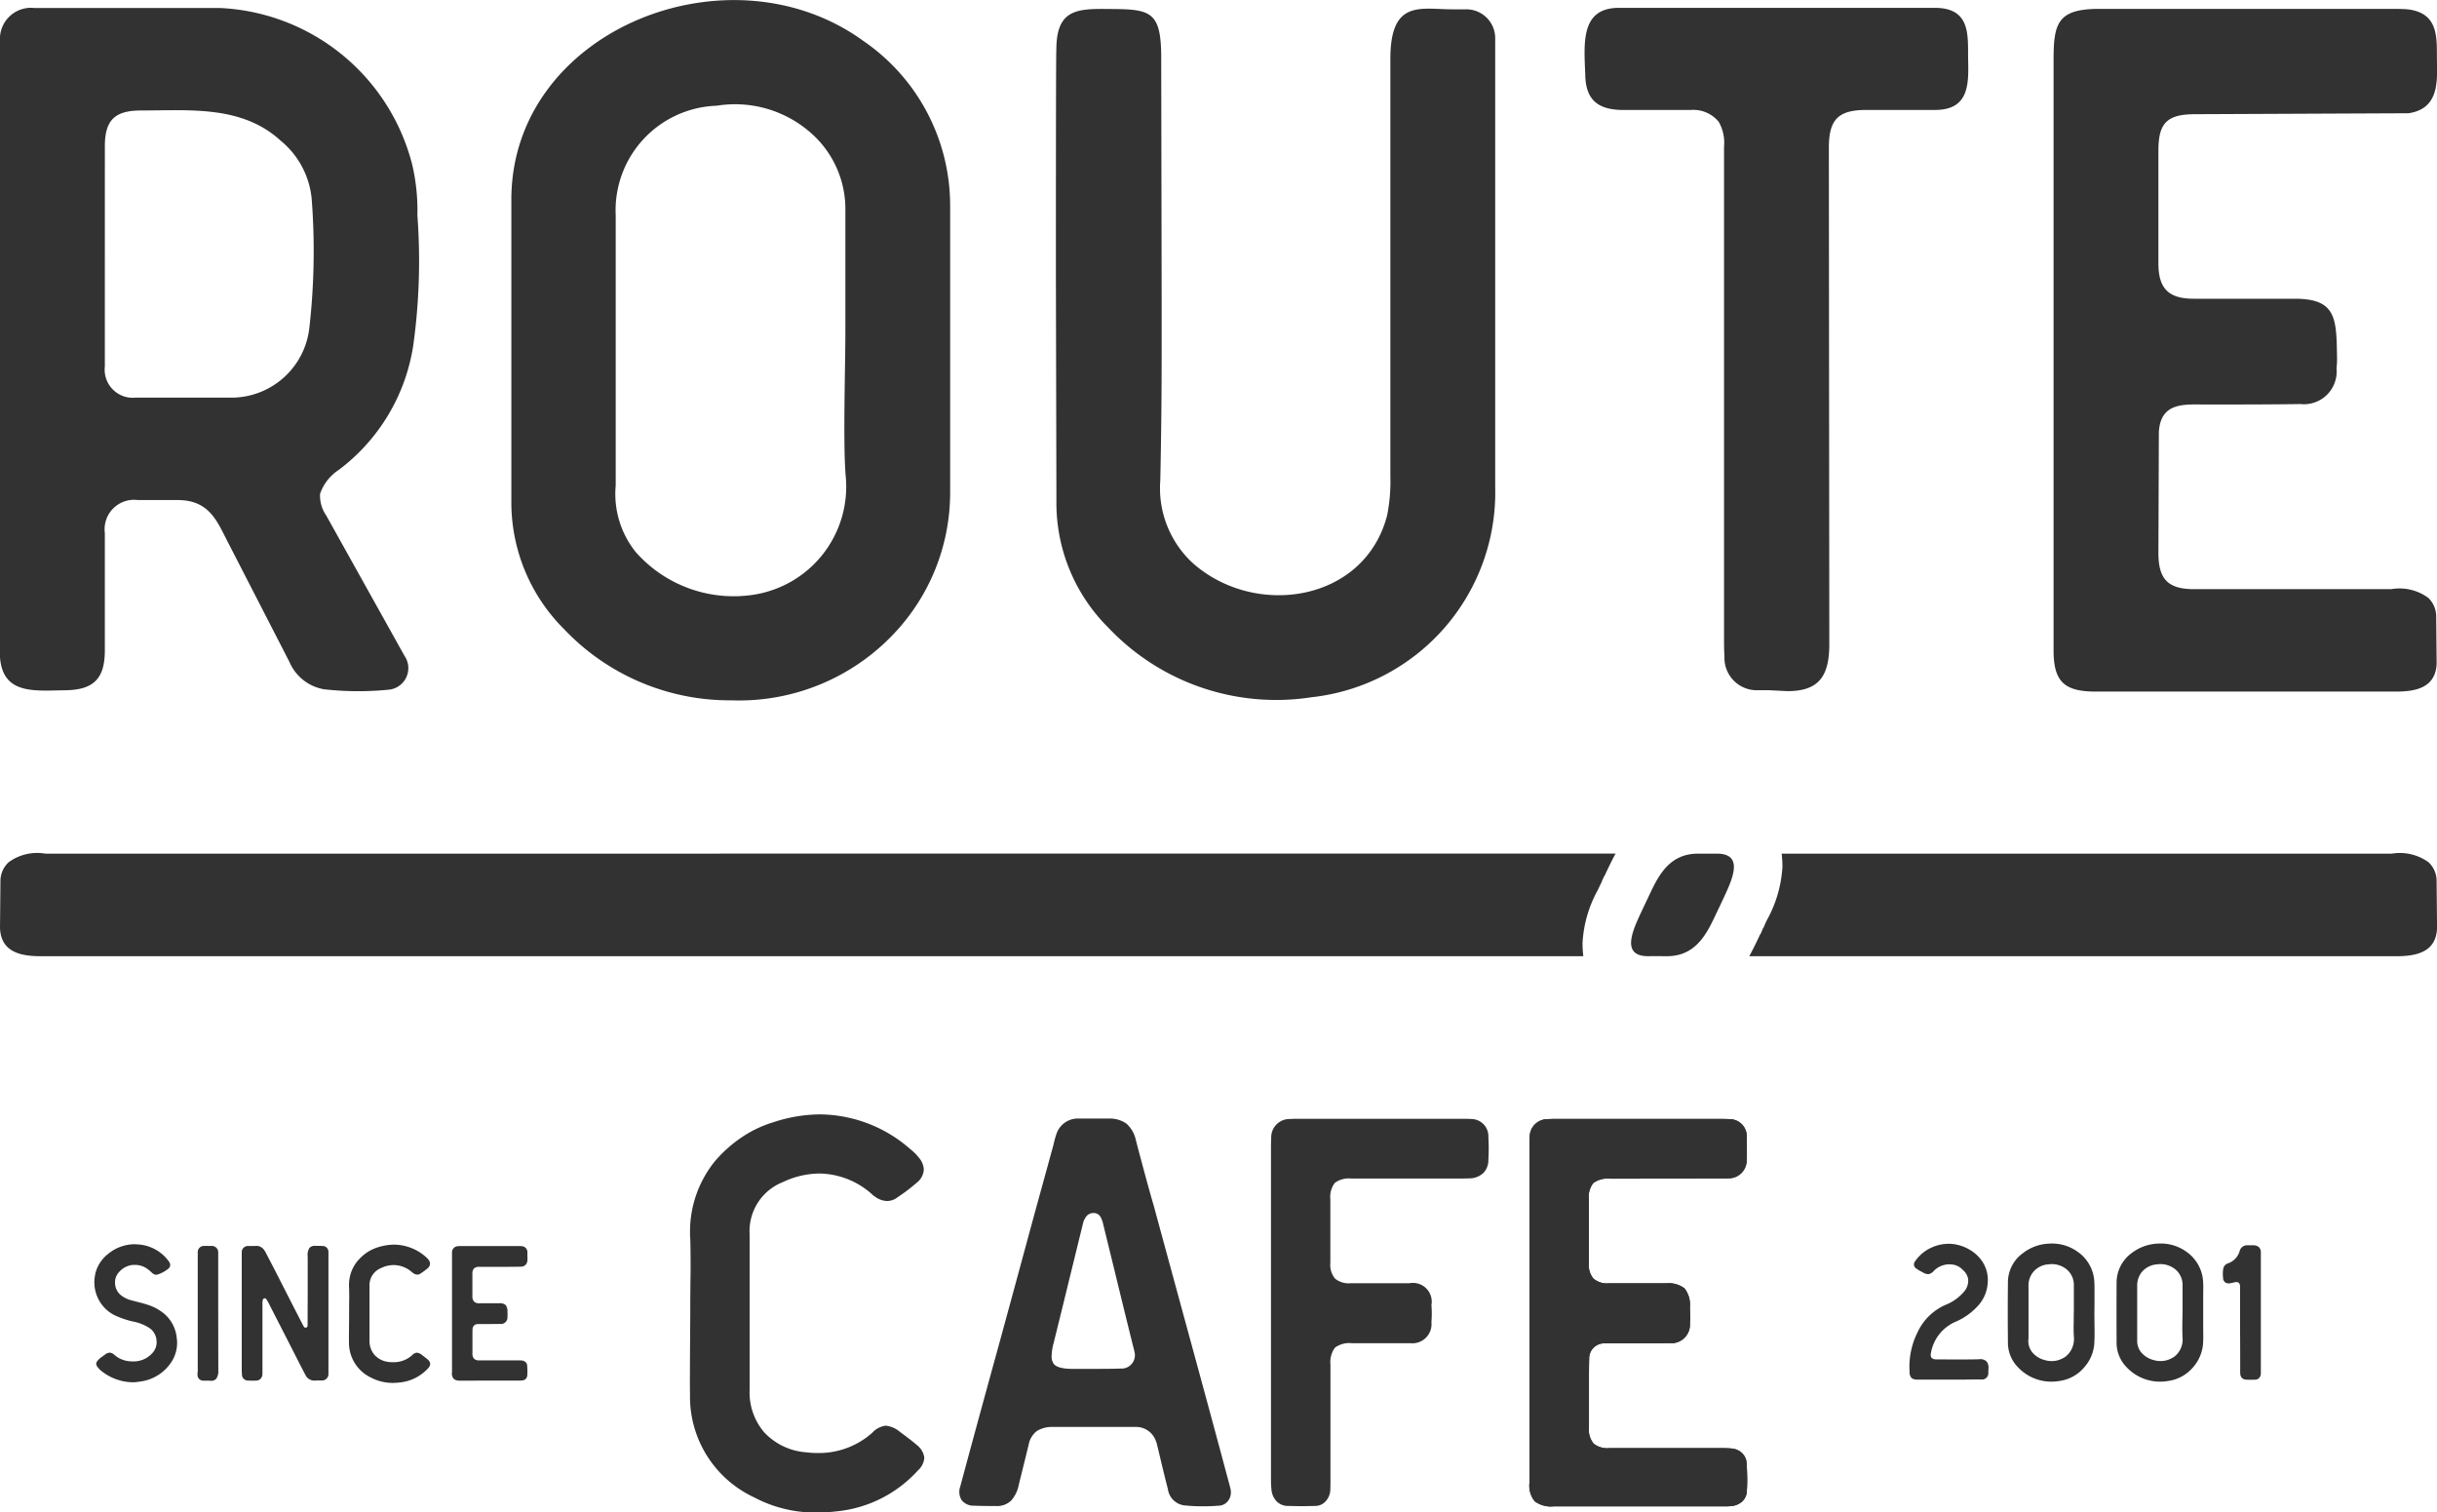 <svg xmlns="http://www.w3.org/2000/svg" xmlns:xlink="http://www.w3.org/1999/xlink" width="119.11" height="73.918" viewBox="0 0 119.11 73.918">
  <defs>
    <clipPath id="clip-path">
      <rect id="Retângulo_654" data-name="Retângulo 654" width="119.11" height="73.918" fill="#323232"/>
    </clipPath>
  </defs>
  <g id="Grupo_88" data-name="Grupo 88" clip-path="url(#clip-path)">
    <path id="Caminho_403" data-name="Caminho 403" d="M0,31.808V1.68A1.518,1.518,0,0,1,1.678.069h9.047a10.177,10.177,0,0,1,9.429,7.684A9.827,9.827,0,0,1,20.4,10.2a29.961,29.961,0,0,1-.2,6.348,9.37,9.37,0,0,1-3.648,6.1,2.28,2.28,0,0,0-.909,1.167,1.707,1.707,0,0,0,.3,1.055l3.828,6.864a1.058,1.058,0,0,1-.814,1.656,15.072,15.072,0,0,1-3.109-.022,2.253,2.253,0,0,1-1.7-1.336l-3.064-5.961c-.494-.965-.892-1.953-2.4-1.953H6.735A1.439,1.439,0,0,0,5.124,25.73v5.736c0,1.375-.544,1.936-1.948,1.948C1.717,33.43.14,33.649,0,31.808M5.124,17.592a1.374,1.374,0,0,0,1.5,1.521h4.759a3.838,3.838,0,0,0,3.738-3.424,33.189,33.189,0,0,0,.112-6.3,4.178,4.178,0,0,0-1.515-2.834c-1.9-1.74-4.456-1.476-6.825-1.476-1.28,0-1.768.471-1.768,1.746Z" transform="translate(0 0.321)" fill="#323232"/>
    <path id="Caminho_404" data-name="Caminho 404" d="M4.453,24.5V9.726C4.475,1.464,15.094-2.768,21.661,2a9.749,9.749,0,0,1,4.238,8.02V24a10.018,10.018,0,0,1-2.526,6.724,10.405,10.405,0,0,1-8.172,3.5,11.15,11.15,0,0,1-8.183-3.491A8.734,8.734,0,0,1,4.453,24.5m5.1-.769a4.534,4.534,0,0,0,.977,3.244,6.384,6.384,0,0,0,5.8,2.082A5.345,5.345,0,0,0,20.8,23.325c-.146-1.549-.022-5.354-.022-7.049V10.293A4.943,4.943,0,0,0,19.1,6.5a5.6,5.6,0,0,0-4.608-1.336,5.113,5.113,0,0,0-4.939,5.349Z" transform="translate(20.54 0.003)" fill="#323232"/>
    <path id="Caminho_405" data-name="Caminho 405" d="M9.195,13.1q0-11,.022-11.018c0-1.976,1-2.009,2.559-1.992C13.8.1,14.342.164,14.342,2.465l.022,11.921v2.357q0,3.309-.067,6.393a4.973,4.973,0,0,0,1.588,4.035c3.048,2.705,8.4,1.908,9.5-2.335a8.55,8.55,0,0,0,.157-1.925V2.532c0-2.924,1.476-2.425,3.036-2.425h.64a1.41,1.41,0,0,1,1.448,1.4V23.456a10.074,10.074,0,0,1-8.975,10.271,11.289,11.289,0,0,1-9.912-3.379,8.591,8.591,0,0,1-2.559-6.236Z" transform="translate(42.413 0.349)" fill="#323232"/>
    <path id="Caminho_406" data-name="Caminho 406" d="M13.834,3.357C13.772,1.8,13.592.074,15.467.068H30.93c1.779.006,1.594,1.4,1.616,2.531.028,1.179.051,2.436-1.572,2.458h-3.4c-1.4,0-1.841.483-1.835,1.88l.022,24.235c0,1.577-.528,2.29-2.043,2.29l-.909-.045h-.539a1.58,1.58,0,0,1-1.633-1.656c-.017-.2-.022-.488-.022-.887V6.87a2.085,2.085,0,0,0-.253-1.224A1.6,1.6,0,0,0,19,5.058H15.6c-1.173-.028-1.74-.516-1.768-1.7" transform="translate(63.648 0.316)" fill="#323232"/>
    <path id="Caminho_407" data-name="Caminho 407" d="M17.883,31.429V2.547c0-1.762.2-2.47,2.223-2.47H34.384c.365,0,.629.006.8.022,1.6.18,1.414,1.515,1.437,2.559s.062,2.307-1.392,2.52L24.82,5.224c-1.364,0-1.813.4-1.813,1.768V12.52c0,1.224.5,1.723,1.723,1.723h4.939c1.992,0,2.037.92,2.065,2.722a4.4,4.4,0,0,1-.022.679,1.6,1.6,0,0,1-1.768,1.746q-1.566.025-4.67.022c-1,0-2.155-.123-2.245,1.341l-.022,5.916c0,1.28.466,1.768,1.746,1.768h9.631a2.376,2.376,0,0,1,1.807.421,1.256,1.256,0,0,1,.393.892l.022,2.335c-.056,1.179-1.033,1.358-1.992,1.358H19.948c-1.538,0-2.065-.483-2.065-2.015" transform="translate(82.487 0.357)" fill="#323232"/>
    <path id="Caminho_408" data-name="Caminho 408" d="M6.014,23.343q-.017-.025.011-3.833,0-1.263.017-2.122c0-1.134-.011-1.706-.028-1.723v-.157A5.458,5.458,0,0,1,7.221,12a6.467,6.467,0,0,1,1.308-1.173,5.743,5.743,0,0,1,1.566-.746A7.41,7.41,0,0,1,12.367,9.7,6.778,6.778,0,0,1,16.8,11.416a2.109,2.109,0,0,1,.387.387.957.957,0,0,1,.253.589.875.875,0,0,1-.342.645,8.6,8.6,0,0,1-.932.707.845.845,0,0,1-.522.191,1.04,1.04,0,0,1-.595-.219.544.544,0,0,1-.129-.1l-.112-.1a3.939,3.939,0,0,0-2.475-.926,4.247,4.247,0,0,0-1.785.421,2.571,2.571,0,0,0-1.622,2.537v7.616A3,3,0,0,0,9.64,25.24a3.111,3.111,0,0,0,2,.971,4.786,4.786,0,0,0,.629.039,3.909,3.909,0,0,0,2.649-.988,1.07,1.07,0,0,1,.662-.348,1.285,1.285,0,0,1,.7.309q.564.413.825.64a.952.952,0,0,1,.359.606.905.905,0,0,1-.309.629,6.158,6.158,0,0,1-3.951,2,8.755,8.755,0,0,1-1,.062,6.4,6.4,0,0,1-3.064-.746,5.424,5.424,0,0,1-3.126-5.068" transform="translate(27.712 44.763)" fill="#323232"/>
    <path id="Caminho_409" data-name="Caminho 409" d="M8.4,27.711q.741-2.761,1.858-6.814c.3-1.1.752-2.75,1.347-4.95S12.661,12.1,12.958,11a4.114,4.114,0,0,1,.129-.471,1.1,1.1,0,0,1,1.094-.786h1.476a1.427,1.427,0,0,1,.853.241,1.48,1.48,0,0,1,.46.775c.09.359.236.9.432,1.628s.348,1.268.455,1.628q.589,2.172,1.774,6.516t1.774,6.556q.194.707.2.758a.707.707,0,0,1-.107.567.6.6,0,0,1-.5.253c-.253.022-.505.028-.741.028a8.444,8.444,0,0,1-.853-.039.926.926,0,0,1-.859-.8c-.112-.427-.269-1.072-.471-1.931l-.034-.135L18,25.623a.52.52,0,0,0-.045-.123,1.021,1.021,0,0,0-1-.685H12.891a1.4,1.4,0,0,0-.752.2,1.1,1.1,0,0,0-.387.606c-.022.112-.191.791-.5,2.037a1.571,1.571,0,0,1-.382.769,1,1,0,0,1-.735.253q-.716,0-1.078-.017a.728.728,0,0,1-.595-.275.772.772,0,0,1-.062-.674m4.541-6.932a2.661,2.661,0,0,0-.079.561.607.607,0,0,0,.107.393c.123.157.432.241.915.241h.977c.758,0,1.207-.006,1.353-.017a.654.654,0,0,0,.7-.808c-.011-.045-.028-.129-.062-.253q-.253-1.01-.746-3.031c-.326-1.347-.578-2.357-.741-3.036a1.138,1.138,0,0,0-.129-.309.382.382,0,0,0-.326-.163.437.437,0,0,0-.337.146.949.949,0,0,0-.168.32l-.236.965c-.135.561-.342,1.392-.612,2.5s-.477,1.936-.612,2.486" transform="translate(38.537 44.924)" fill="#323232"/>
    <path id="Caminho_410" data-name="Caminho 410" d="M11.068,27.314V11.206c0-.247.006-.432.011-.55a.894.894,0,0,1,.926-.9c.079-.006.185-.011.326-.011h8.116c.2,0,.342.006.438.011a.841.841,0,0,1,.808.887q.017.286.017.556t-.017.556a.893.893,0,0,1-.236.629.982.982,0,0,1-.612.269c-.118.006-.3.011-.556.011h-5.3a1.149,1.149,0,0,0-.8.213,1.117,1.117,0,0,0-.219.8v3.1a1.065,1.065,0,0,0,.225.775,1.058,1.058,0,0,0,.769.23h2.868a.917.917,0,0,1,1.078,1.066c.011.135.017.275.017.41s-.006.281-.017.427a.934.934,0,0,1-1.027,1.027H15.019a1.173,1.173,0,0,0-.825.219,1.2,1.2,0,0,0-.219.836v5.686c0,.269-.006.432-.011.488a.885.885,0,0,1-.236.511.681.681,0,0,1-.488.213c-.23.006-.46.011-.685.011s-.46-.006-.69-.011a.775.775,0,0,1-.516-.219.952.952,0,0,1-.253-.528,5.044,5.044,0,0,1-.028-.606" transform="translate(51.052 44.934)" fill="#323232"/>
    <path id="Caminho_411" data-name="Caminho 411" d="M13.319,27.535V11.146c0-.3.006-.483.011-.539a.866.866,0,0,1,.864-.853c.084-.006.213-.011.387-.011h8.1c.2,0,.354.006.449.011a.834.834,0,0,1,.808.876c0,.191.006.382.006.578s.006.393-.006.578a.913.913,0,0,1-.23.572.883.883,0,0,1-.55.281c-.062.006-.247.011-.556.011-.595,0-1.482,0-2.677.006s-2.082.006-2.677.006a1.173,1.173,0,0,0-.808.213,1.094,1.094,0,0,0-.219.791V16.8a1.033,1.033,0,0,0,.225.746,1.015,1.015,0,0,0,.752.23h2.806a1.276,1.276,0,0,1,.892.247,1.287,1.287,0,0,1,.264.915l.011.387a1.973,1.973,0,0,1-.011.382.91.91,0,0,1-1,.993c-.589.006-1.47.011-2.649.011h-.488a.735.735,0,0,0-.786.758c-.006.129-.011.516-.011,1.162v2.2a1.065,1.065,0,0,0,.225.775,1.058,1.058,0,0,0,.769.225h5.467q.32,0,.488.017a.84.84,0,0,1,.533.225.728.728,0,0,1,.225.505c.017.292.028.561.028.814,0,.185-.006.359-.017.511a.726.726,0,0,1-.23.539.939.939,0,0,1-.567.225c-.079.006-.185.011-.331.011H14.492a1.323,1.323,0,0,1-.915-.247,1.209,1.209,0,0,1-.258-.9" transform="translate(61.435 44.943)" fill="#323232"/>
    <path id="Caminho_412" data-name="Caminho 412" d="M31.964,12.533a1.581,1.581,0,0,1,0-.46.343.343,0,0,1,.241-.281.89.89,0,0,0,.567-.612.376.376,0,0,1,.387-.269h.286a.412.412,0,0,1,.275.1.369.369,0,0,1,.084.269V17.2a.351.351,0,0,1-.084.2.281.281,0,0,1-.191.079c-.1.006-.247.006-.438,0a.322.322,0,0,1-.2-.073.305.305,0,0,1-.09-.185,1.836,1.836,0,0,1-.006-.23c0-.432,0-1.078-.006-1.942V12.909c-.011-.163-.1-.225-.253-.191l-.079.017-.09.022-.073.011a.3.3,0,0,1-.225-.039.281.281,0,0,1-.112-.2m-4.193,2.975a.89.89,0,0,0,.191.64,1.159,1.159,0,0,0,.567.365,1.216,1.216,0,0,0,.578.045,1.265,1.265,0,0,0,.477-.2,1.057,1.057,0,0,0,.4-.932c-.006-.14-.011-.286-.011-.432s0-.326.006-.516.006-.342.006-.438V12.853a.984.984,0,0,0-.331-.746,1.144,1.144,0,0,0-.909-.264,1.08,1.08,0,0,0-.713.331,1.035,1.035,0,0,0-.264.724v2.61Zm-1.01.152c-.006-.971-.006-1.948,0-2.913a1.79,1.79,0,0,1,.741-1.454,2.238,2.238,0,0,1,1.291-.46,2.13,2.13,0,0,1,1.364.387,1.915,1.915,0,0,1,.836,1.583q.008.008,0,.707v1.375q.008.665,0,.674a1.973,1.973,0,0,1-.5,1.325,1.935,1.935,0,0,1-1.252.668,2.241,2.241,0,0,1-1.976-.662,1.718,1.718,0,0,1-.505-1.229m-4.31-.152a.89.89,0,0,0,.191.64,1.159,1.159,0,0,0,.567.365,1.221,1.221,0,0,0,.578.045,1.265,1.265,0,0,0,.477-.2,1.058,1.058,0,0,0,.314-.4,1.13,1.13,0,0,0,.1-.533c-.011-.14-.017-.286-.017-.432s.006-.326.006-.516.006-.342.006-.438V12.853a.984.984,0,0,0-.331-.746,1.144,1.144,0,0,0-.909-.264,1.053,1.053,0,0,0-.707.331,1.015,1.015,0,0,0-.269.724v2.61Zm-1,.152c-.011-.971-.011-1.948,0-2.913a1.76,1.76,0,0,1,.741-1.454,2.221,2.221,0,0,1,1.285-.46,2.13,2.13,0,0,1,1.364.387,1.9,1.9,0,0,1,.836,1.583c.006.006.006.241.006.707s-.006.7-.006.7,0,.23.006.674,0,.668-.006.674a1.946,1.946,0,0,1-.5,1.325,1.922,1.922,0,0,1-1.246.668,2.236,2.236,0,0,1-1.976-.662,1.718,1.718,0,0,1-.505-1.229M16.636,17.1a3.769,3.769,0,0,1,.387-1.931,2.7,2.7,0,0,1,1.4-1.358,2.287,2.287,0,0,0,.9-.662.82.82,0,0,0,.174-.6.762.762,0,0,0-.258-.432.834.834,0,0,0-.466-.258,1.071,1.071,0,0,0-.949.3.479.479,0,0,1-.253.163.49.49,0,0,1-.292-.09,1.9,1.9,0,0,1-.3-.174.239.239,0,0,1-.073-.365,1.941,1.941,0,0,1,.786-.662,2.031,2.031,0,0,1,.943-.191,2.056,2.056,0,0,1,.915.275,1.852,1.852,0,0,1,.7.685,1.644,1.644,0,0,1,.2,1,1.8,1.8,0,0,1-.387.971,3.13,3.13,0,0,1-1.173.876,2.041,2.041,0,0,0-1.207,1.51c-.051.219.034.331.258.331,1.021.006,1.717.006,2.088-.006a.444.444,0,0,1,.376.112.485.485,0,0,1,.084.359v.079l-.006.09a.309.309,0,0,1-.354.348c-.18,0-.438,0-.786.006H17.023a.423.423,0,0,1-.292-.079.464.464,0,0,1-.1-.3" transform="translate(76.696 49.949)" fill="#323232"/>
    <path id="Caminho_413" data-name="Caminho 413" d="M18.3,17.112V11.23a.3.3,0,0,1,.3-.292l.135-.006h2.812a1.137,1.137,0,0,1,.157.006.29.29,0,0,1,.281.3v.2a1.215,1.215,0,0,1,0,.2.326.326,0,0,1-.079.2.3.3,0,0,1-.2.1l-.191.006c-.2,0-.516.006-.932.006h-.926a.392.392,0,0,0-.281.073.383.383,0,0,0-.079.275v1.089a.364.364,0,0,0,.079.258.34.34,0,0,0,.258.084h.977a.424.424,0,0,1,.309.084.476.476,0,0,1,.09.314l.006.135-.006.135a.317.317,0,0,1-.348.342c-.2,0-.511.006-.92.006h-.168a.249.249,0,0,0-.269.264c-.006.045-.006.174-.006.4v.763a.376.376,0,0,0,.079.269.37.37,0,0,0,.264.079h1.9a1.376,1.376,0,0,1,.168.006.3.3,0,0,1,.185.079.23.23,0,0,1,.079.174c.006.1.011.2.011.286a1.689,1.689,0,0,1-.006.174.281.281,0,0,1-.079.191.322.322,0,0,1-.2.073l-.118.006H18.7a.449.449,0,0,1-.314-.084.414.414,0,0,1-.09-.309M13.265,15.6c-.006-.006,0-.449.006-1.33,0-.292,0-.539.006-.741,0-.393-.006-.595-.011-.6v-.051a1.908,1.908,0,0,1,.1-.651,1.8,1.8,0,0,1,.32-.567,2.374,2.374,0,0,1,.449-.41,2.2,2.2,0,0,1,.544-.258,2.708,2.708,0,0,1,.791-.129,2.372,2.372,0,0,1,1.538.589,1.018,1.018,0,0,1,.135.135.342.342,0,0,1,.084.208.318.318,0,0,1-.118.225,3.274,3.274,0,0,1-.326.241.286.286,0,0,1-.18.067.369.369,0,0,1-.208-.079l-.045-.034-.039-.034a1.361,1.361,0,0,0-.859-.32,1.4,1.4,0,0,0-.617.146.9.9,0,0,0-.567.881v2.649a1.035,1.035,0,0,0,.253.724,1.094,1.094,0,0,0,.69.337,1.5,1.5,0,0,0,.219.011,1.338,1.338,0,0,0,.92-.342.373.373,0,0,1,.23-.123.448.448,0,0,1,.247.107c.129.1.225.174.286.225a.345.345,0,0,1,.123.208.355.355,0,0,1-.107.225,2.165,2.165,0,0,1-1.375.69c-.118.011-.23.022-.348.022a2.279,2.279,0,0,1-1.061-.258A1.882,1.882,0,0,1,13.265,15.6M8.023,17.04V11.23a.3.3,0,0,1,.32-.3h.2a1.387,1.387,0,0,0,.185-.006h.028a.454.454,0,0,1,.354.191.84.84,0,0,1,.107.18c.2.376.488.937.87,1.689s.679,1.325.87,1.7c.056.1.084.163.1.185a.093.093,0,0,0,.118.045.091.091,0,0,0,.067-.084v-.191l.006-1.622v-.9c0-.477,0-.718-.006-.718a.649.649,0,0,1,.09-.376.358.358,0,0,1,.3-.1h.208l.129.006a.283.283,0,0,1,.292.292v5.938a.315.315,0,0,1-.348.342h-.163l-.163.006h-.028a.478.478,0,0,1-.393-.219l-.084-.157c-.2-.382-.488-.954-.881-1.723s-.685-1.336-.881-1.723a1.62,1.62,0,0,0-.1-.163.083.083,0,0,0-.09-.034.09.09,0,0,0-.073.067.661.661,0,0,0-.022.208v3.429a.349.349,0,0,1-.079.213.288.288,0,0,1-.2.1c-.056.006-.123.006-.2.006s-.152,0-.241-.006a.29.29,0,0,1-.281-.286,1.479,1.479,0,0,1-.006-.174m-2.161.073.006-.084V11.247a.3.3,0,0,1,.3-.32c.067,0,.135-.006.2,0h.2a.308.308,0,0,1,.3.314q.008,0,0,.084v.09q0,3.738.006,5.613a.647.647,0,0,1-.1.387.323.323,0,0,1-.286.1l-.1-.006h-.23a.276.276,0,0,1-.3-.3l-.006-.09m-5-4.8a1.74,1.74,0,0,1,.623-.993,2.055,2.055,0,0,1,1.319-.483l.09.006a2.021,2.021,0,0,1,1.364.589,2.105,2.105,0,0,1,.208.247.3.3,0,0,1,.067.174.25.25,0,0,1-.1.185,1.665,1.665,0,0,1-.5.275l-.084.017a.3.3,0,0,1-.2-.09l-.062-.056-.073-.067-.067-.051a1.039,1.039,0,0,0-.64-.219H2.73a1,1,0,0,0-.674.32.737.737,0,0,0-.225.544v.045a.782.782,0,0,0,.281.567,1.4,1.4,0,0,0,.55.264l.258.067c.107.028.208.051.3.079s.174.051.253.079a2.356,2.356,0,0,1,.752.415,1.777,1.777,0,0,1,.623,1.207,1.587,1.587,0,0,1,.017.23A1.729,1.729,0,0,1,4.5,16.72a2.134,2.134,0,0,1-1.42.831,3.14,3.14,0,0,1-.326.039H2.73A2.5,2.5,0,0,1,1.119,17c-.135-.123-.208-.23-.208-.314s.079-.191.236-.309l.185-.135a.4.4,0,0,1,.241-.1.388.388,0,0,1,.225.107,1.271,1.271,0,0,0,.634.3,1.62,1.62,0,0,0,.281.022,1.228,1.228,0,0,0,.943-.41.775.775,0,0,0,.208-.533l-.006-.084a.811.811,0,0,0-.3-.572,2.133,2.133,0,0,0-.808-.342,4.411,4.411,0,0,1-.96-.326,1.778,1.778,0,0,1-.808-.853,1.814,1.814,0,0,1-.163-.735,2.035,2.035,0,0,1,.045-.41" transform="translate(3.792 49.966)" fill="#323232"/>
    <path id="Caminho_414" data-name="Caminho 414" d="M85.5,12.446h31.621c.96,0,1.942-.185,1.992-1.364l-.022-2.335a1.243,1.243,0,0,0-.393-.892,2.392,2.392,0,0,0-1.8-.421H87.079a5.623,5.623,0,0,1,.039.623v.011a6.079,6.079,0,0,1-.758,2.61l-.107.23-.022.056-.051.112-.006-.006c-.073.157-.017.051-.123.286h-.011c-.168.354-.342.724-.544,1.089M83.891,7.433c1.493-.011.674,1.465.2,2.492l-.051.107c-.5,1.016-.971,2.413-2.565,2.413-.32,0-.634-.006-.9,0-1.493.011-.674-1.465-.2-2.492l.051-.107c.5-1.021.971-2.413,2.565-2.413h.9m-81.669,0a2.362,2.362,0,0,0-1.8.421,1.248,1.248,0,0,0-.4.892L0,11.082c.056,1.179,1.033,1.364,2,1.364H77.386a5.639,5.639,0,0,1-.039-.629v-.011A6,6,0,0,1,78.1,9.2l.107-.23.079-.157L78.284,8.8l.129-.281h.011c.168-.359.342-.73.539-1.089Z" transform="translate(0 34.287)" fill="#323232"/>
    <path id="Caminho_415" data-name="Caminho 415" d="M13.319,27.535V11.146c0-.3.006-.483.011-.539a.866.866,0,0,1,.864-.853c.084-.006.213-.011.387-.011h8.1c.2,0,.354.006.449.011a.834.834,0,0,1,.808.876c0,.191.006.382.006.578s.006.393-.006.578a.913.913,0,0,1-.23.572.883.883,0,0,1-.55.281c-.062.006-.247.011-.556.011-.595,0-1.482,0-2.677.006s-2.082.006-2.677.006a1.173,1.173,0,0,0-.808.213,1.094,1.094,0,0,0-.219.791V16.8a1.033,1.033,0,0,0,.225.746,1.015,1.015,0,0,0,.752.23h2.806a1.276,1.276,0,0,1,.892.247,1.287,1.287,0,0,1,.264.915l.011.387a1.973,1.973,0,0,1-.011.382.91.91,0,0,1-1,.993c-.589.006-1.47.011-2.649.011h-.488a.735.735,0,0,0-.786.758c-.006.129-.011.516-.011,1.162v2.2a1.065,1.065,0,0,0,.225.775,1.058,1.058,0,0,0,.769.225h5.467q.32,0,.488.017a.84.84,0,0,1,.533.225.728.728,0,0,1,.225.505c.017.292.028.561.028.814,0,.185-.006.359-.017.511a.726.726,0,0,1-.23.539.939.939,0,0,1-.567.225c-.079.006-.185.011-.331.011H14.492a1.323,1.323,0,0,1-.915-.247,1.209,1.209,0,0,1-.258-.9" transform="translate(61.435 44.943)" fill="#323232"/>
  </g>
</svg>
